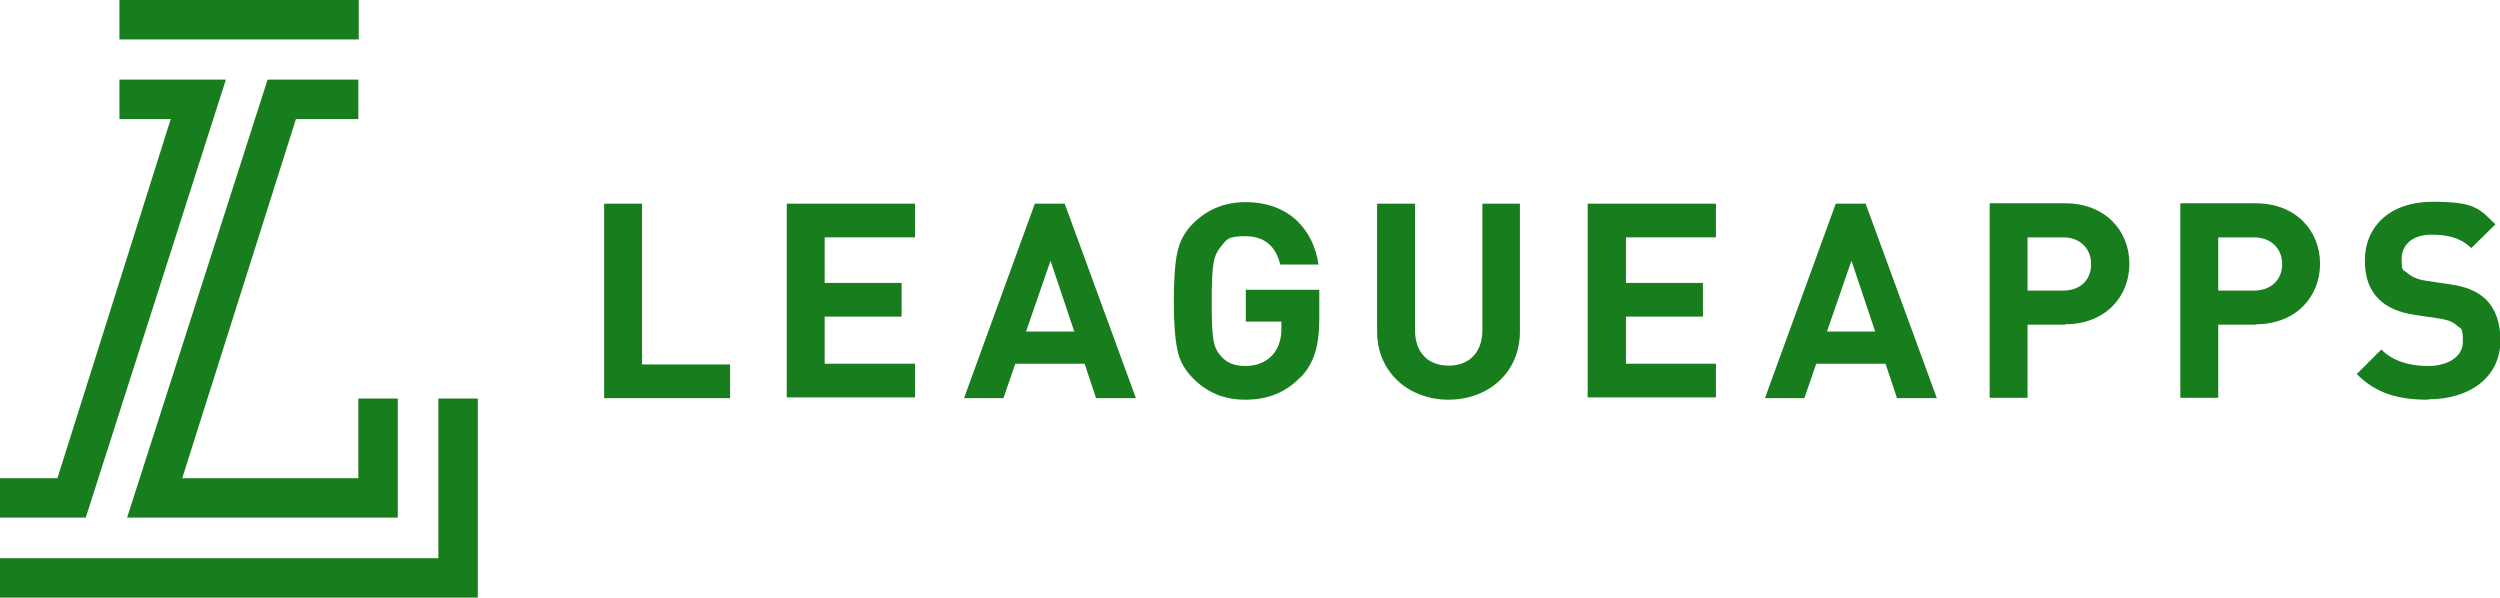 <?xml version="1.0" encoding="UTF-8"?>
<svg id="Layer_1" data-name="Layer 1" xmlns="http://www.w3.org/2000/svg" version="1.1" viewBox="0 0 653 156.1">
  <defs>
    <style>
      .cls-1 {
        fill: #187d1d;
        stroke-width: 0px;
      }
    </style>
  </defs>
  <g>
    <path class="cls-1" d="M157.8,104v-50.8h9.9v42h23v8.8h-33Z"/>
    <path class="cls-1" d="M205.5,104v-50.8h33.5v8.8h-23.6v11.9h20.1v8.8h-20.1v12.3h23.6v8.8h-33.5Z"/>
    <path class="cls-1" d="M286.3,104l-3-9h-18.1l-3.1,9h-10.3l18.5-50.8h7.8l18.6,50.8h-10.3ZM274.4,68.1l-6.4,18.5h12.6l-6.2-18.5Z"/>
    <path class="cls-1" d="M339.6,98.6c-3.9,4-8.6,5.8-14.3,5.8s-10-1.9-13.7-5.6c-2.2-2.2-3.6-4.8-4.1-7.6-.6-2.9-.9-7.1-.9-12.6s.3-9.8.9-12.6c.6-2.9,1.9-5.4,4.1-7.6,3.7-3.7,8.3-5.6,13.7-5.6,11.6,0,17.8,7.4,19.1,16.3h-10c-1.2-4.9-4.2-7.4-9.1-7.4s-4.8.9-6.4,2.7c-1.9,2.4-2.4,4.2-2.4,14.3s.4,12,2.4,14.3c1.5,1.8,3.6,2.6,6.4,2.6s5.3-.9,7.1-2.9c1.5-1.7,2.3-4,2.3-6.8v-1.9h-9.3v-8.3h19.2v7.4c0,7.4-1.4,11.8-4.9,15.5Z"/>
    <path class="cls-1" d="M378.4,104.4c-10.4,0-18.7-7.1-18.7-17.8v-33.4h9.9v33c0,5.9,3.4,9.3,8.8,9.3s8.8-3.5,8.8-9.3v-33h9.8v33.4c0,10.8-8.3,17.8-18.7,17.8Z"/>
    <path class="cls-1" d="M414.7,104v-50.8h33.5v8.8h-23.5v11.9h20.1v8.8h-20.1v12.3h23.5v8.8h-33.5Z"/>
    <path class="cls-1" d="M495.5,104l-3-9h-18.1l-3.1,9h-10.3l18.5-50.8h7.8l18.6,50.8h-10.3ZM483.6,68.1l-6.4,18.5h12.6l-6.2-18.5Z"/>
    <path class="cls-1" d="M539.4,84.8h-9.8v19.1h-9.9v-50.8h19.7c10.5,0,16.8,7.2,16.8,15.8s-6.3,15.8-16.8,15.8ZM538.9,62h-9.3v13.9h9.3c4.5,0,7.3-2.8,7.3-6.9s-2.9-7-7.3-7Z"/>
    <path class="cls-1" d="M589.2,84.8h-9.8v19.1h-9.9v-50.8h19.7c10.5,0,16.8,7.2,16.8,15.8s-6.3,15.8-16.8,15.8ZM588.7,62h-9.3v13.9h9.3c4.5,0,7.4-2.8,7.4-6.9s-2.9-7-7.4-7Z"/>
    <path class="cls-1" d="M634.2,104.4c-7.7,0-13.6-1.6-18.6-6.7l6.4-6.4c3.2,3.2,7.6,4.3,12.3,4.3s9-2.2,9-6.3-.5-3.3-1.6-4.3c-1-.9-2.1-1.4-4.5-1.8l-6.1-.9c-4.4-.6-7.6-2-9.8-4.2-2.4-2.4-3.6-5.7-3.6-10,0-9.1,6.7-15.4,17.7-15.4s12.1,1.7,16.4,5.9l-6.3,6.2c-3.2-3.1-7.1-3.5-10.4-3.5-5.3,0-7.8,2.9-7.8,6.4s.4,2.6,1.5,3.6c1,.9,2.6,1.7,4.7,2l6,.9c4.6.6,7.6,1.9,9.7,3.9,2.7,2.6,3.9,6.3,3.9,10.8,0,9.8-8.2,15.4-18.8,15.4Z"/>
  </g>
  <g>
    <rect class="cls-1" x="31.2" y="0" width="62.5" height="10.3"/>
    <polygon class="cls-1" points="114.5 145.8 0 145.8 0 156.1 124.8 156.1 124.8 104.1 114.5 104.1 114.5 145.8"/>
    <polygon class="cls-1" points="93.6 31.1 93.6 20.8 69.9 20.8 33.2 135.2 103.9 135.2 103.9 104.1 93.6 104.1 93.6 124.9 47.6 124.9 77.3 31.1 93.6 31.1"/>
    <polygon class="cls-1" points="0 124.9 0 135.2 22.4 135.2 59 20.8 31.2 20.8 31.2 31.1 44.6 31.1 15 124.9 0 124.9"/>
  </g>
</svg>